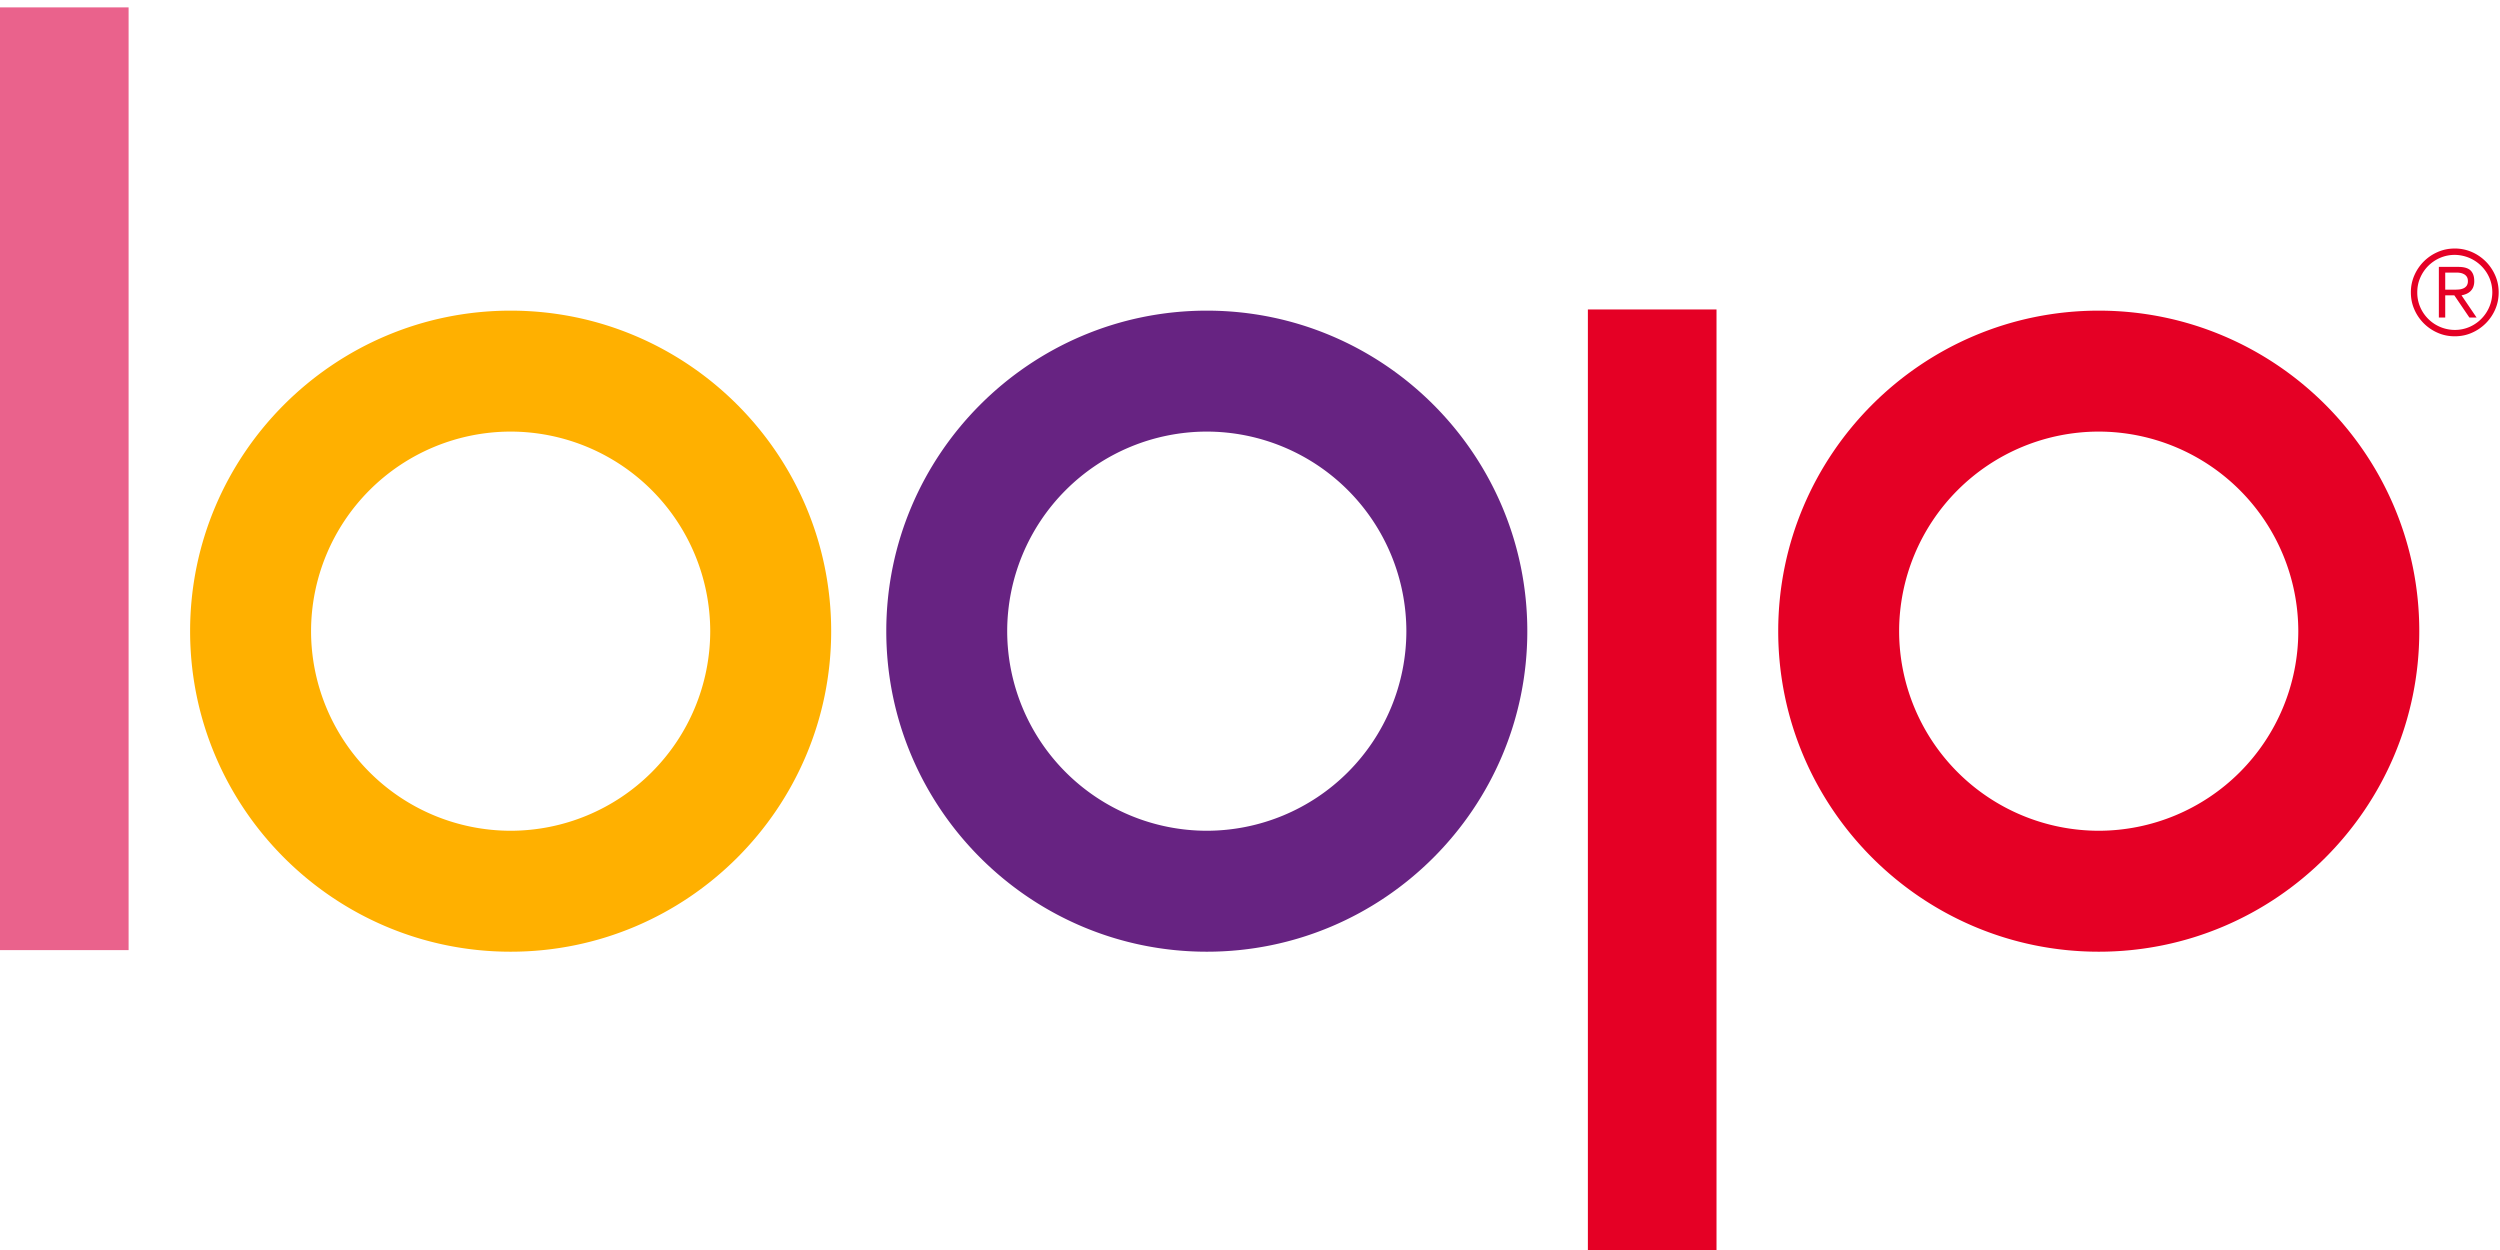 <svg xmlns="http://www.w3.org/2000/svg" width="66" height="33" viewBox="0 0 66 33"><g><g><g><g><g><g><path fill="#ea628c" d="M0 25.083V.195h3.395v24.888z"/></g></g><g><g><path fill="#e50025" d="M41.92 33.059V8.17h3.396v24.888z"/></g></g><g><g><path fill="#ffb000" d="M18.75 16.663a5.275 5.275 0 0 1-5.269 5.269 5.275 5.275 0 0 1-5.269-5.269 5.275 5.275 0 0 1 5.269-5.269 5.275 5.275 0 0 1 5.269 5.27zm3.193 0c0-4.666-3.796-8.462-8.462-8.462s-8.462 3.796-8.462 8.462 3.796 8.462 8.462 8.462 8.462-3.796 8.462-8.462z"/></g></g><g><g><path fill="#672382" d="M37.128 16.663a5.275 5.275 0 0 1-5.268 5.269 5.275 5.275 0 0 1-5.27-5.269 5.275 5.275 0 0 1 5.27-5.269 5.275 5.275 0 0 1 5.268 5.27zm3.193 0c0-4.666-3.795-8.462-8.461-8.462s-8.462 3.796-8.462 8.462 3.796 8.462 8.462 8.462 8.461-3.796 8.461-8.462z"/></g></g><g><g><path fill="#e50025" d="M60.675 16.663a5.275 5.275 0 0 1-5.268 5.269 5.275 5.275 0 0 1-5.27-5.269 5.275 5.275 0 0 1 5.27-5.269 5.275 5.275 0 0 1 5.268 5.27zm3.194 0c0-4.666-3.796-8.462-8.462-8.462s-8.462 3.796-8.462 8.462 3.796 8.462 8.462 8.462 8.462-3.796 8.462-8.462z"/></g></g></g><g><g><path fill="#e50025" d="M64.554 7.196h.299a.55.55 0 0 1 .107.01.31.31 0 0 1 .097.037c.028.016.05.039.069.067a.2.2 0 0 1 .026.107.21.21 0 0 1-.034.13.218.218 0 0 1-.089.068.377.377 0 0 1-.123.028 2.08 2.08 0 0 1-.137.005h-.215zm0 .601h.24l.398.586h.19l-.398-.586a.58.58 0 0 0 .129-.039.36.36 0 0 0 .108-.071.319.319 0 0 0 .073-.11.425.425 0 0 0 .026-.16c0-.12-.032-.212-.096-.276-.065-.063-.173-.095-.325-.095h-.513v1.337h.168zm-.66-.464a.999.999 0 0 1 .526-.526.968.968 0 0 1 .386-.078 1.004 1.004 0 0 1 .913.604c.052.12.078.25.078.386a1.002 1.002 0 0 1-.604.913.967.967 0 0 1-.387.078.996.996 0 0 1-.913-.604.963.963 0 0 1-.077-.387c0-.137.025-.266.078-.386zm-.155.837a1.182 1.182 0 0 0 .617.616c.14.062.29.092.45.092.16 0 .31-.03.45-.092a1.187 1.187 0 0 0 .617-.616c.061-.14.092-.29.092-.45 0-.16-.03-.31-.092-.45a1.189 1.189 0 0 0-.617-.617 1.11 1.11 0 0 0-.45-.092c-.16 0-.31.03-.45.092a1.184 1.184 0 0 0-.617.616 1.11 1.11 0 0 0-.092.45c0 .16.03.31.092.45z"/></g></g></g></g></g></svg>